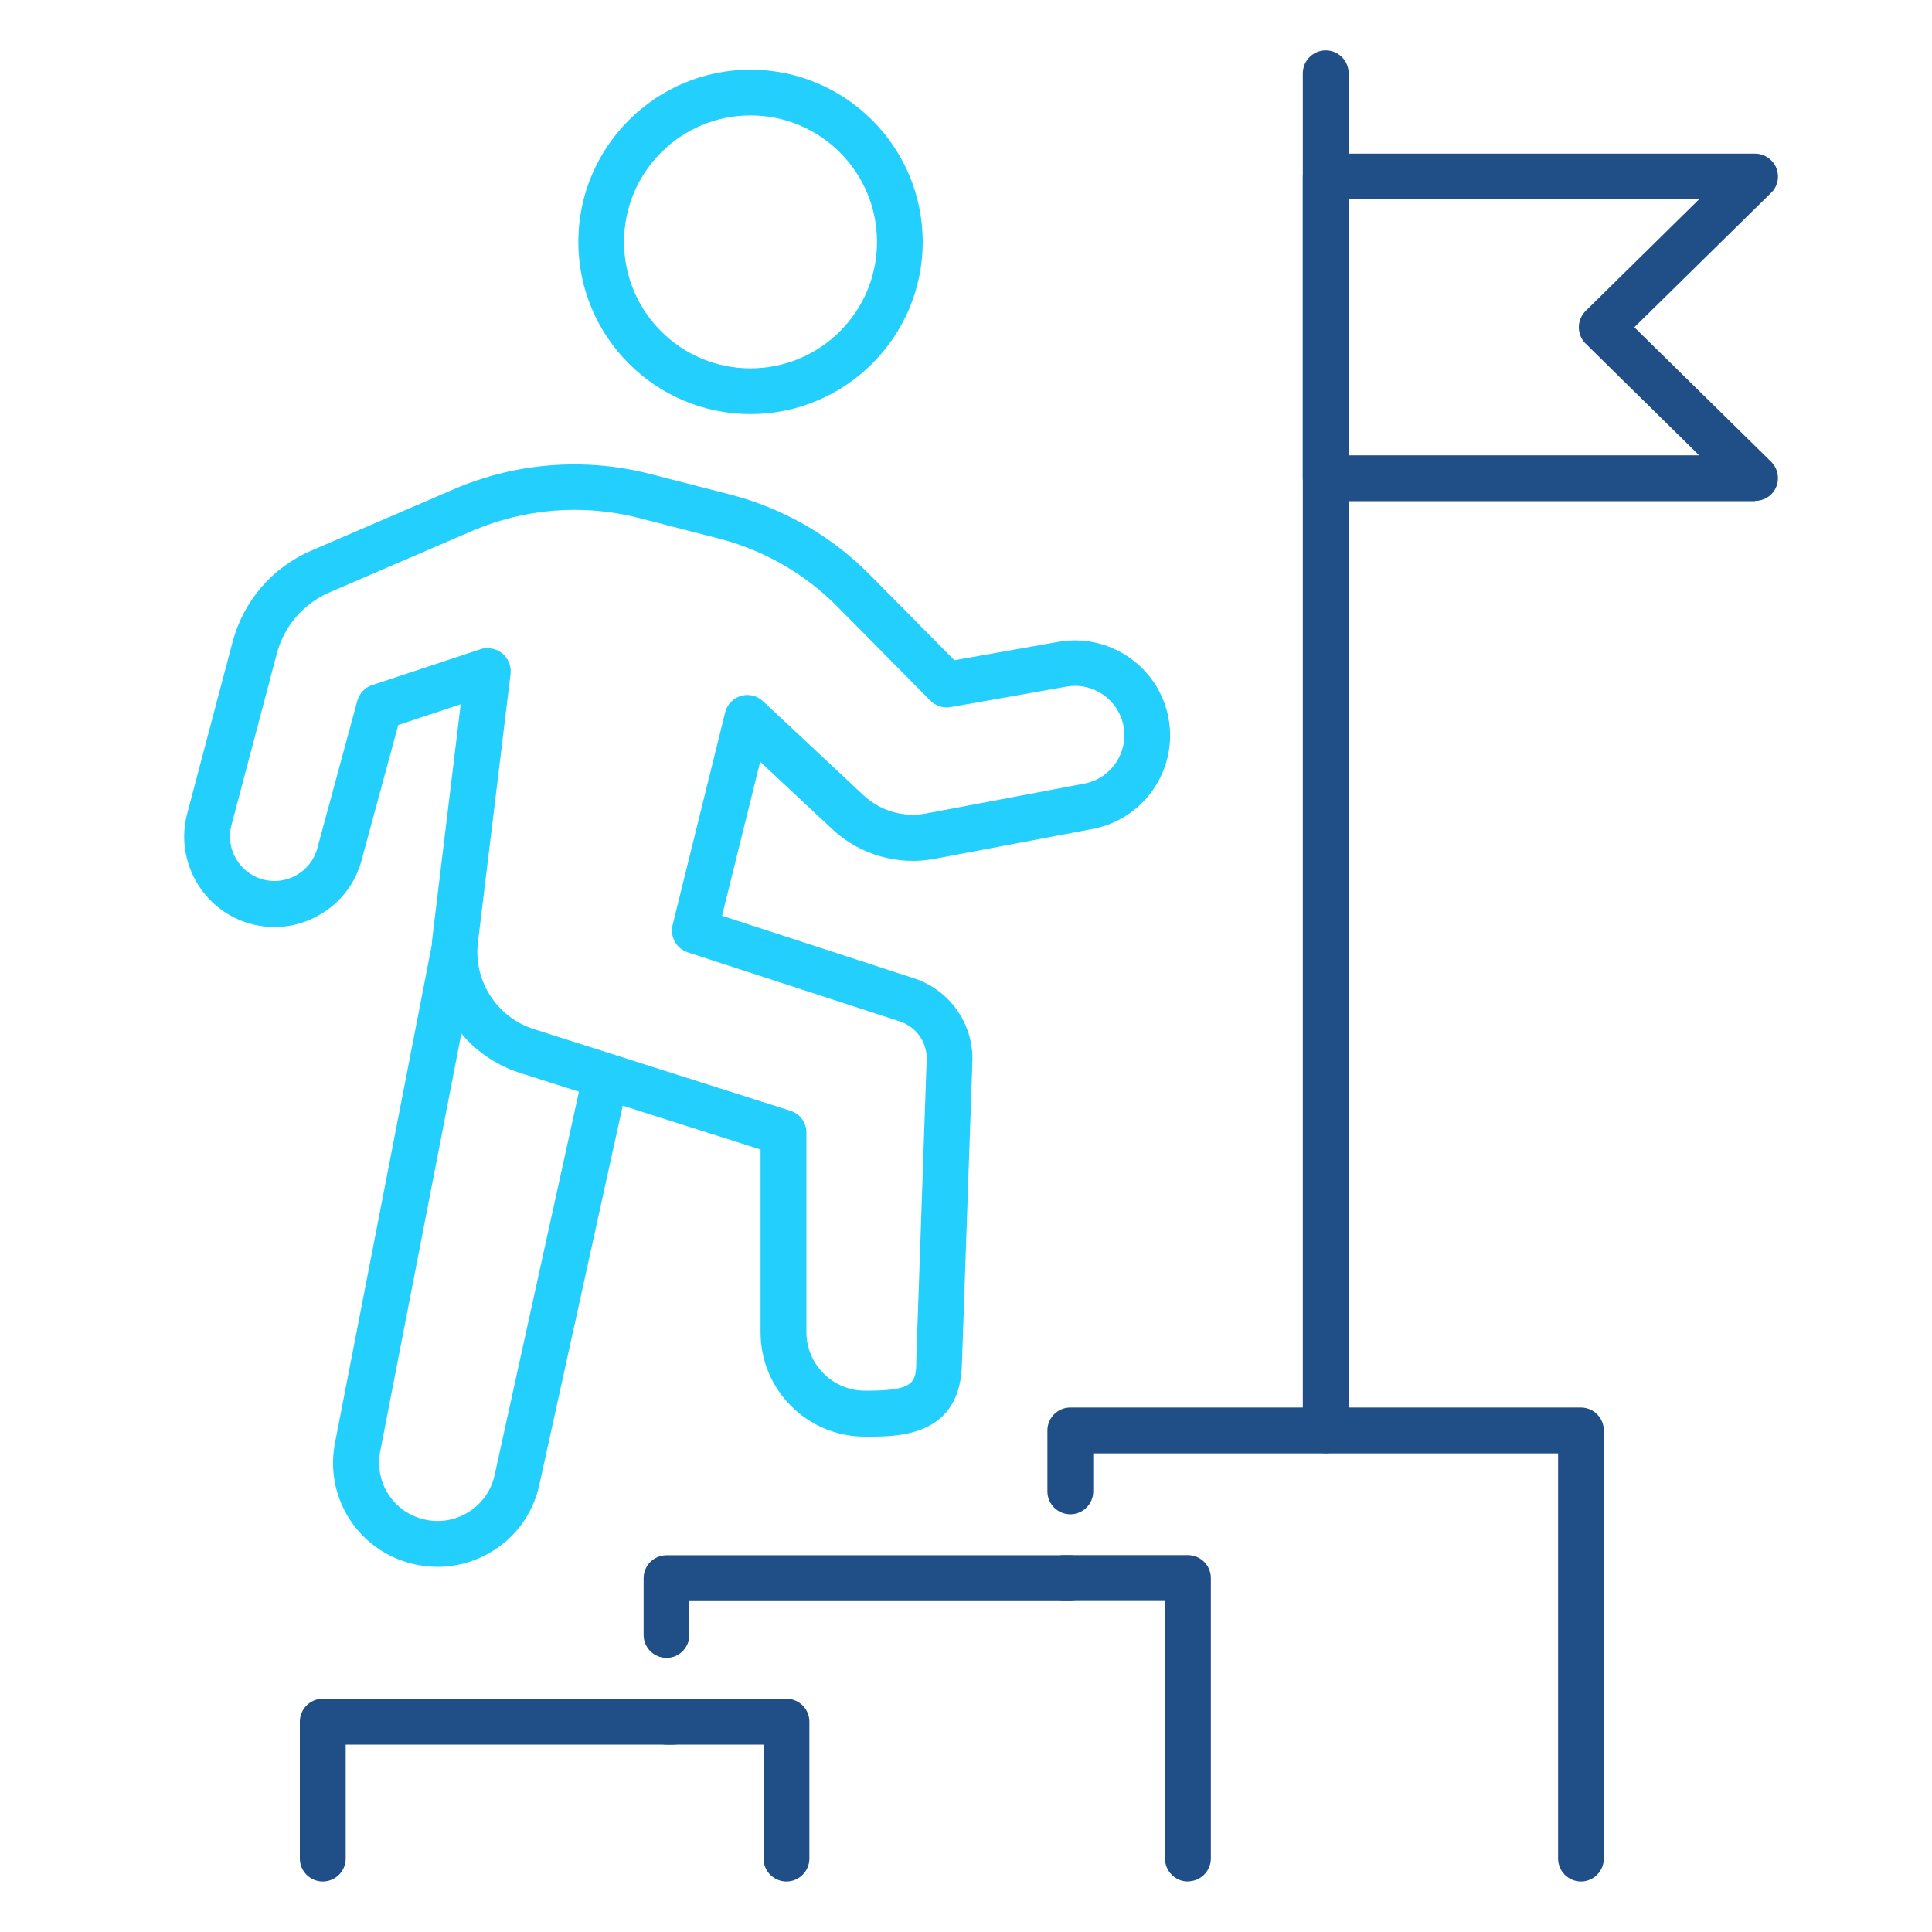 <?xml version="1.0" encoding="UTF-8"?><svg id="_ëÎÓÈ_1" xmlns="http://www.w3.org/2000/svg" viewBox="0 0 150 150"><defs><style>.cls-1{fill:#23cffd;}.cls-2{fill:#204f88;}</style></defs><path class="cls-1" d="M67.4,111.54h-.26c-4.46,0-8.09-3.63-8.09-8.09v-14.2l-18.68-5.95c-4.51-1.44-7.36-5.89-6.79-10.58l2.19-18.04-4.85,1.61-2.85,10.51c-.49,1.82-1.67,3.33-3.31,4.26-1.64,.93-3.54,1.16-5.36,.65-3.66-1.03-5.84-4.86-4.87-8.53l3.52-13.31c.85-3.22,3.09-5.82,6.14-7.13l11.05-4.76c4.77-2.06,10.17-2.48,15.21-1.19l6.19,1.59c4.13,1.06,7.91,3.22,10.91,6.26l6.55,6.62,8.08-1.43c3.97-.7,7.8,1.95,8.54,5.91,.75,4-1.89,7.86-5.88,8.62l-12.28,2.32c-2.85,.54-5.82-.32-7.94-2.3l-5.6-5.24-2.96,11.96,14.89,4.85c2.72,.89,4.55,3.4,4.55,6.26,0,.02,0,.04,0,.06l-.81,23.43c-.02,5.84-4.92,5.84-7.28,5.84Zm-29.53-61.21c.41,0,.8,.14,1.13,.4,.47,.39,.71,.99,.64,1.59l-2.53,20.82c-.37,3,1.46,5.84,4.34,6.76l19.92,6.34c.74,.23,1.24,.92,1.24,1.69v15.5c0,2.5,2.04,4.54,4.54,4.54h.26c3.58,0,3.73-.67,3.73-2.32,0-.02,0-.04,0-.06l.81-23.43c-.01-1.31-.85-2.45-2.09-2.86l-16.46-5.36c-.89-.29-1.4-1.21-1.18-2.12l4.08-16.51c.15-.61,.62-1.1,1.22-1.28,.61-.18,1.26-.02,1.72,.41l7.81,7.31c1.3,1.21,3.11,1.74,4.85,1.41l12.28-2.32c2.07-.39,3.44-2.4,3.05-4.47-.39-2.05-2.37-3.43-4.43-3.06l-8.99,1.59c-.58,.1-1.16-.09-1.57-.5l-7.21-7.29c-2.55-2.58-5.75-4.41-9.26-5.31l-6.19-1.59c-4.28-1.1-8.86-.74-12.92,1.01l-11.05,4.76c-2.05,.88-3.55,2.62-4.12,4.78l-3.52,13.31c-.48,1.81,.6,3.69,2.4,4.2,.89,.25,1.83,.14,2.64-.32,.81-.46,1.39-1.2,1.63-2.1l3.1-11.44c.16-.58,.59-1.04,1.16-1.22l8.42-2.79c.18-.06,.37-.09,.56-.09Z"/><path class="cls-1" d="M33.97,121.65c-.64,0-1.29-.08-1.93-.23-4.28-1.04-6.92-5.24-6-9.55l7.44-38.28c.19-.96,1.12-1.59,2.09-1.41,.96,.19,1.59,1.12,1.41,2.09l-7.44,38.31c-.52,2.45,.96,4.8,3.36,5.38,1.19,.29,2.43,.09,3.47-.56s1.77-1.67,2.03-2.87l6.56-29.82c.21-.96,1.16-1.57,2.12-1.35,.96,.21,1.57,1.16,1.35,2.12l-6.56,29.82c-.47,2.15-1.76,3.96-3.62,5.12-1.3,.81-2.77,1.23-4.26,1.23Z"/><path class="cls-1" d="M58.27,32.15c-7.37,0-13.37-6-13.37-13.37s6-13.37,13.37-13.37,13.37,6,13.37,13.37-6,13.37-13.37,13.37Zm0-23.19c-5.41,0-9.82,4.4-9.82,9.82s4.4,9.82,9.82,9.82,9.82-4.4,9.82-9.82-4.4-9.82-9.82-9.82Z"/><path class="cls-2" d="M25.06,146.08c-.98,0-1.78-.8-1.78-1.78v-10.63c0-.98,.8-1.78,1.78-1.78h27.21c.98,0,1.78,.8,1.78,1.78s-.8,1.78-1.78,1.78H26.84v8.85c0,.98-.8,1.78-1.78,1.78Z"/><path class="cls-2" d="M51.75,128.72c-.98,0-1.78-.8-1.78-1.78v-4.41c0-.98,.8-1.78,1.78-1.78h31.35c.98,0,1.78,.8,1.78,1.78s-.8,1.78-1.78,1.78h-29.58v2.63c0,.98-.8,1.78-1.78,1.78Z"/><path class="cls-2" d="M122.75,146.08c-.98,0-1.78-.8-1.78-1.78v-31.46h-36.09v2.95c0,.98-.8,1.78-1.78,1.78s-1.78-.8-1.78-1.78v-4.73c0-.98,.8-1.78,1.78-1.78h39.64c.98,0,1.78,.8,1.78,1.78v33.24c0,.98-.8,1.78-1.78,1.78Z"/><path class="cls-2" d="M61.06,146.08c-.98,0-1.78-.8-1.78-1.78v-8.85h-7.52c-.98,0-1.78-.8-1.78-1.78s.8-1.78,1.78-1.78h9.3c.98,0,1.78,.8,1.78,1.78v10.63c0,.98-.8,1.78-1.78,1.78Z"/><path class="cls-2" d="M102.93,112.83c-.98,0-1.78-.8-1.78-1.78V5.69c0-.98,.8-1.78,1.78-1.78s1.78,.8,1.78,1.78V111.05c0,.98-.8,1.78-1.78,1.78Z"/><path class="cls-2" d="M136.26,38.91h-33.33c-.98,0-1.78-.8-1.78-1.78V13.71c0-.98,.8-1.78,1.78-1.78h33.33c.72,0,1.37,.44,1.65,1.1,.27,.67,.12,1.44-.4,1.94l-10.62,10.44,10.62,10.44c.51,.51,.67,1.27,.4,1.94-.27,.67-.92,1.1-1.65,1.1Zm-31.55-3.56h27.21l-8.81-8.67c-.34-.33-.53-.79-.53-1.27s.19-.93,.53-1.27l8.81-8.67h-27.21v19.87Z"/><path class="cls-2" d="M92.23,146.08c-.98,0-1.78-.8-1.78-1.78v-20h-7.86c-.98,0-1.78-.8-1.78-1.78s.8-1.78,1.78-1.78h9.64c.98,0,1.78,.8,1.78,1.78v21.77c0,.98-.8,1.78-1.78,1.78Z"/></svg>